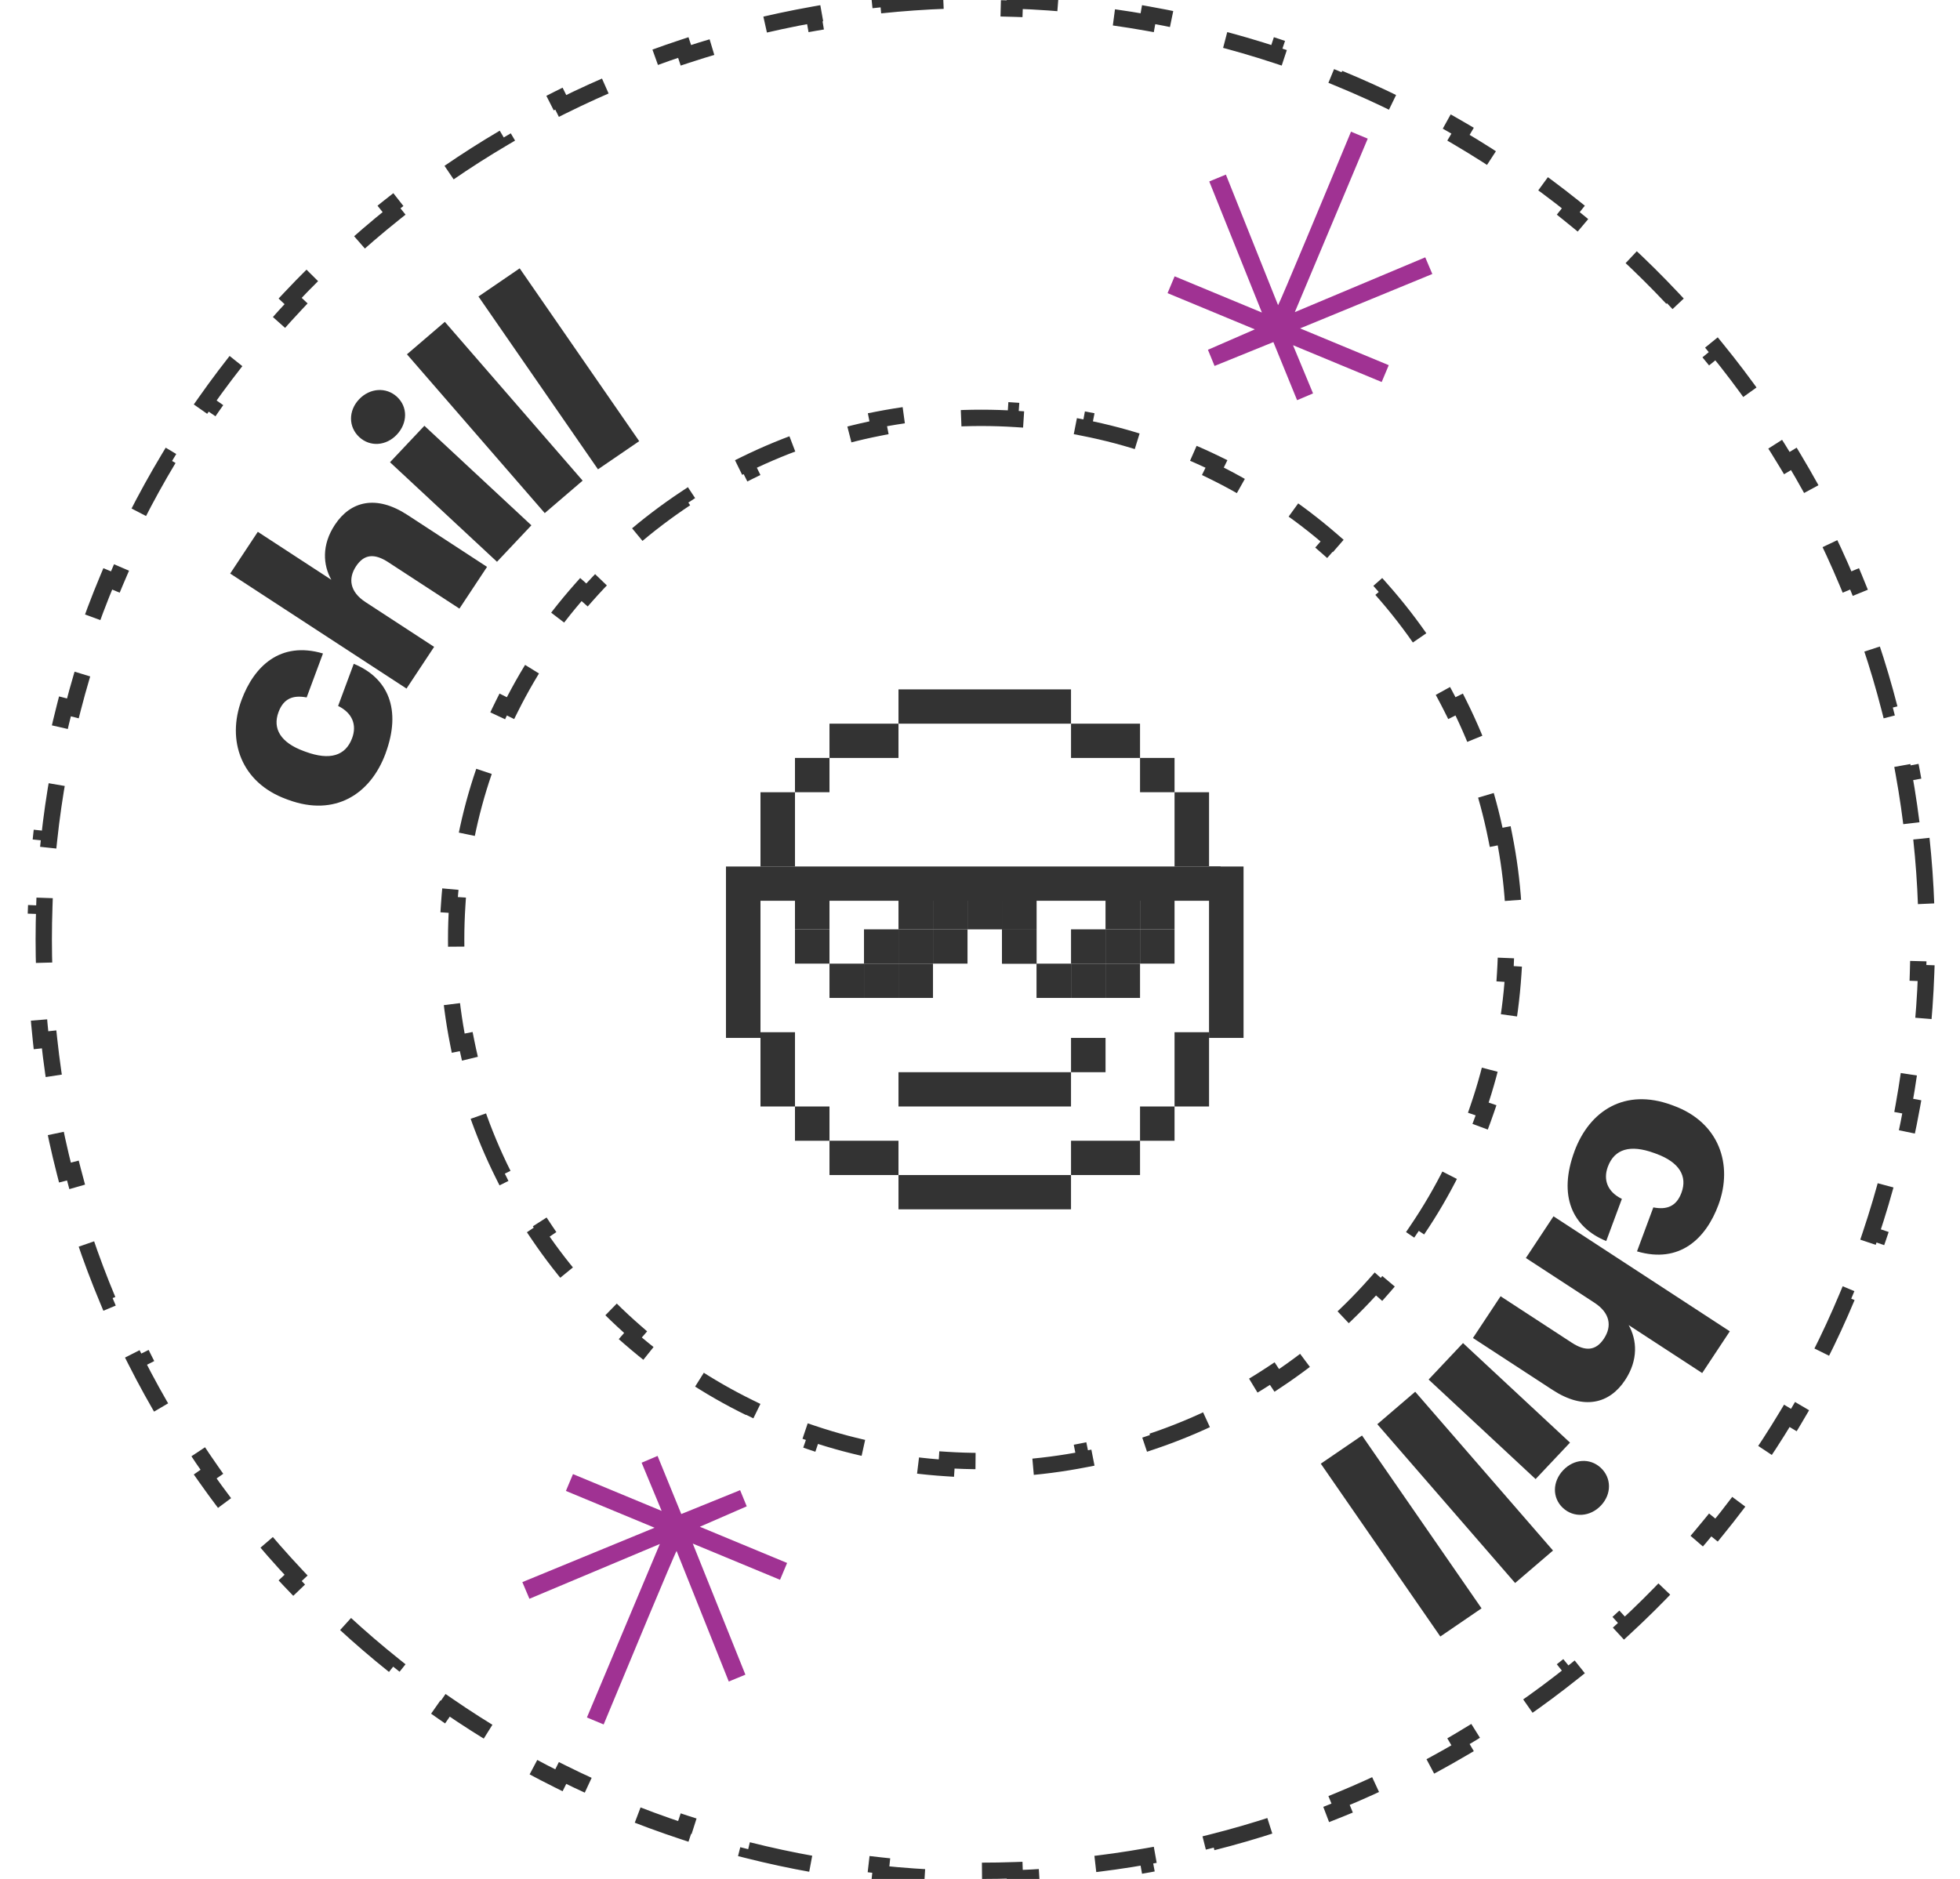 <svg fill="none" height="93" viewBox="0 0 97 93" width="97" xmlns="http://www.w3.org/2000/svg"><path d="m66.861 6.518c-1.163 2.807-3.514 8.454-3.609 8.587l-2.583-6.463-.823.339 2.605 6.488-4.319-1.792-.35.833 4.319 1.792-2.321 1.011.328.8 2.911-1.181 1.174 2.876.789-.336-.991-2.385 4.388 1.821.35-.833-4.388-1.821 6.544-2.692-.35-.825-6.455 2.712 3.609-8.587z" fill="#a03293"></path><path d="m29.875 85.354c1.163-2.807 3.514-8.454 3.609-8.588l2.583 6.463.823-.339-2.605-6.488 4.319 1.792.35-.833-4.319-1.792 2.321-1.011-.328-.8-2.911 1.181-1.174-2.876-.789.336.991 2.385-4.388-1.821-.35.833 4.388 1.821-6.544 2.692.35.825 6.455-2.712-3.609 8.587z" fill="#a03293"></path><path d="m74.442 41.367c.222 1.113.374 2.252.449 3.411l-.403.026c.037.56.055 1.126.055 1.696s-.019 1.135-.055 1.696l.403.026c-.076 1.159-.227 2.298-.449 3.411l-.396-.079c-.223 1.118-.519 2.21-.883 3.271l.382.131c-.374 1.092-.819 2.152-1.329 3.174l-.362-.18c-.506 1.015-1.077 1.992-1.709 2.925l.335.226c-.644.953-1.349 1.861-2.109 2.719l-.303-.268c-.75.846-1.554 1.643-2.407 2.385l.265.305c-.865.752-1.78 1.448-2.738 2.084l-.223-.337c-.939.623-1.921 1.186-2.94 1.685l.178.363c-1.025.502-2.088.939-3.183 1.307l-.129-.383c-1.063.357-2.156.648-3.276.867l.078.397c-1.114.218-2.253.367-3.412.441l-.026-.403c-.561.036-1.126.054-1.696.054-.57 0-1.135-.018-1.696-.054l-.026.403c-1.159-.074-2.298-.223-3.412-.441l.078-.397c-1.119-.219-2.213-.51-3.276-.867l-.129.383c-1.095-.368-2.158-.806-3.183-1.307l.178-.363c-1.02-.499-2.001-1.062-2.94-1.685l-.223.337c-.959-.636-1.874-1.333-2.738-2.084l.265-.305c-.854-.742-1.658-1.539-2.407-2.385l-.303.268c-.761-.858-1.466-1.767-2.109-2.719l.335-.226c-.631-.934-1.202-1.911-1.709-2.925l-.362.18c-.51-1.022-.955-2.082-1.329-3.174l.382-.131c-.363-1.061-.659-2.153-.883-3.271l-.396.079c-.222-1.113-.374-2.252-.449-3.411l.403-.026c-.037-.56-.055-1.126-.055-1.696s.019-1.135.055-1.696l-.403-.026c.076-1.159.227-2.298.449-3.411l.396.079c.223-1.118.519-2.21.883-3.271l-.382-.131c.374-1.092.819-2.152 1.329-3.174l.362.18c.506-1.015 1.077-1.992 1.709-2.925l-.335-.226c.644-.953 1.349-1.861 2.109-2.719l.303.268c.749-.846 1.554-1.643 2.407-2.385l-.265-.305c.865-.752 1.78-1.448 2.738-2.084l.223.337c.939-.623 1.921-1.186 2.94-1.685l-.178-.363c1.025-.502 2.088-.939 3.183-1.307l.129.383c1.063-.357 2.156-.648 3.276-.868l-.078-.397c1.114-.218 2.253-.367 3.412-.441l.026.403c.561-.036 1.126-.054 1.696-.054.57 0 1.136.018 1.696.054l.026-.403c1.159.074 2.298.223 3.412.441l-.078.397c1.119.219 2.213.51 3.276.868l.129-.383c1.095.368 2.158.806 3.183 1.307l-.178.363c1.02.499 2.001 1.062 2.94 1.685l.223-.337c.959.636 1.874 1.333 2.738 2.084l-.265.305c.854.742 1.658 1.539 2.407 2.385l.303-.268c.761.858 1.466 1.767 2.109 2.719l-.335.226c.631.934 1.202 1.911 1.709 2.925l.362-.18c.51 1.022.955 2.082 1.329 3.174l-.382.131c.363 1.061.659 2.153.883 3.271z" stroke="#333" stroke-dasharray="3.23 3.23" stroke-width=".808"></path><path d="m95.089 41.512c.118 1.096.197 2.203.236 3.32l-.404.014c.019.549.029 1.1.029 1.654s-.01 1.105-.029 1.654l.404.014c-.04 1.117-.119 2.224-.236 3.32l-.402-.043c-.118 1.102-.276 2.192-.47 3.269l.398.072c-.199 1.098-.436 2.182-.711 3.252l-.392-.101c-.275 1.071-.588 2.127-.937 3.167l.383.129c-.355 1.056-.747 2.095-1.174 3.116l-.373-.156c-.426 1.018-.888 2.018-1.384 2.997l.361.183c-.503.993-1.04 1.965-1.61 2.915l-.347-.208c-.567.945-1.168 1.868-1.8 2.768l.331.232c-.639.909-1.309 1.795-2.01 2.655l-.313-.255c-.695.854-1.421 1.682-2.175 2.484l.294.277c-.76.809-1.55 1.591-2.366 2.344l-.274-.297c-.808.746-1.644 1.464-2.504 2.151l.252.316c-.866.692-1.758 1.355-2.674 1.986l-.229-.333c-.905.624-1.833 1.216-2.783 1.776l.205.348c-.955.562-1.931 1.092-2.928 1.587l-.18-.362c-.983.488-1.986.943-3.007 1.363l.154.374c-1.023.42-2.065.806-3.123 1.154l-.127-.384c-1.041.343-2.099.651-3.172.921l.099.392c-1.071.27-2.156.503-3.255.698l-.071-.398c-1.078.191-2.169.346-3.271.462l.042.402c-1.096.115-2.203.193-3.32.232l-.014-.404c-.549.019-1.1.029-1.654.029s-1.105-.01-1.654-.029l-.014.404c-1.117-.039-2.224-.117-3.32-.232l.042-.402c-1.102-.116-2.193-.271-3.271-.462l-.071.398c-1.099-.195-2.184-.428-3.255-.698l.099-.392c-1.073-.27-2.13-.578-3.171-.921l-.127.384c-1.058-.349-2.1-.734-3.123-1.154l.154-.374c-1.021-.419-2.024-.874-3.007-1.363l-.18.362c-.997-.495-1.973-1.025-2.928-1.587l.205-.348c-.95-.56-1.879-1.152-2.784-1.776l-.229.333c-.915-.631-1.807-1.293-2.674-1.986l.252-.316c-.861-.688-1.696-1.405-2.504-2.151l-.274.297c-.816-.753-1.605-1.535-2.366-2.344l.294-.277c-.754-.802-1.479-1.63-2.175-2.484l-.313.255c-.701-.86-1.371-1.746-2.01-2.655l.331-.232c-.632-.9-1.232-1.823-1.799-2.768l-.347.208c-.57-.95-1.108-1.922-1.61-2.915l.361-.183c-.496-.98-.958-1.979-1.384-2.997l-.373.156c-.427-1.021-.819-2.06-1.174-3.116l.383-.129c-.349-1.04-.662-2.095-.937-3.167l-.392.101c-.275-1.069-.512-2.154-.711-3.252l.398-.072c-.195-1.077-.352-2.167-.471-3.269l-.402.043c-.118-1.096-.197-2.203-.237-3.32l.404-.014c-.019-.549-.029-1.1-.029-1.654s.01-1.105.029-1.654l-.404-.014c.04-1.117.119-2.224.237-3.32l.402.043c.118-1.102.276-2.192.471-3.269l-.398-.072c.199-1.098.436-2.182.711-3.252l.392.101c.275-1.071.588-2.127.937-3.167l-.383-.129c.355-1.056.746-2.095 1.174-3.116l.373.156c.426-1.018.888-2.018 1.384-2.997l-.361-.183c.503-.993 1.04-1.965 1.61-2.915l.347.208c.567-.945 1.168-1.868 1.799-2.768l-.331-.232c.639-.909 1.309-1.795 2.01-2.655l.313.255c.695-.854 1.421-1.682 2.175-2.484l-.294-.277c.76-.809 1.55-1.591 2.366-2.344l.274.297c.808-.746 1.644-1.464 2.504-2.151l-.252-.316c.866-.692 1.758-1.355 2.674-1.986l.229.333c.905-.624 1.833-1.216 2.784-1.776l-.205-.348c.955-.562 1.931-1.092 2.928-1.587l.18.362c.983-.488 1.986-.943 3.007-1.363l-.154-.374c1.023-.42 2.065-.806 3.123-1.154l.127.384c1.041-.343 2.099-.651 3.171-.921l-.099-.392c1.071-.27 2.156-.503 3.255-.698l.071.398c1.078-.191 2.168-.346 3.271-.462l-.042-.402c1.096-.115 2.203-.193 3.32-.232l.014.404c.549-.019 1.1-.029 1.654-.029s1.105.01 1.654.029l.014-.404c1.117.039 2.224.117 3.32.232l-.042.402c1.102.116 2.193.27 3.271.462l.071-.398c1.099.195 2.184.428 3.255.698l-.099.392c1.073.27 2.13.578 3.172.921l.127-.384c1.058.349 2.1.734 3.123 1.154l-.154.374c1.021.42 2.024.874 3.007 1.363l.18-.362c.997.495 1.973 1.025 2.928 1.587l-.205.348c.95.56 1.879 1.152 2.783 1.776l.229-.333c.915.631 1.807 1.293 2.674 1.986l-.252.316c.861.688 1.696 1.405 2.504 2.151l.274-.297c.816.753 1.606 1.535 2.366 2.344l-.294.277c.754.802 1.479 1.63 2.175 2.484l.313-.255c.701.86 1.371 1.746 2.01 2.655l-.331.232c.632.9 1.232 1.823 1.8 2.768l.347-.208c.57.95 1.108 1.922 1.61 2.915l-.361.183c.496.98.958 1.979 1.384 2.997l.373-.156c.427 1.021.819 2.06 1.174 3.116l-.383.129c.349 1.04.662 2.095.937 3.167l.392-.101c.275 1.069.512 2.154.711 3.252l-.398.072c.195 1.077.352 2.167.47 3.269z" stroke="#333" stroke-dasharray="3.23 3.23" stroke-width=".808"></path><g fill="#333"><path d="m77.92 56.983c.75-2.021 2.506-3.131 4.796-2.295l.104.038c2.264.826 2.963 2.921 2.223 4.916-.616 1.658-1.911 2.921-4.028 2.296l.808-2.176c.676.129 1.143-.054 1.393-.727.303-.816-.105-1.509-1.249-1.927l-.104-.038c-1.184-.432-1.964-.202-2.291.679-.24.648-.018 1.244.694 1.592l-.774 2.086c-1.693-.692-2.384-2.253-1.571-4.443z"></path><path d="m76.882 60.202 8.726 5.693-1.367 2.066-3.639-2.374c.412.731.487 1.722-.178 2.726-.771 1.166-2.036 1.497-3.588.484l-3.94-2.571 1.367-2.066 3.523 2.298c.684.446 1.195.4 1.592-.2.405-.612.309-1.269-.468-1.776l-3.395-2.215z"></path><path d="m72.404 66.477 5.295 4.927-1.702 1.805-5.295-4.927zm4.955 6.296c.532-.565 1.327-.621 1.863-.122.537.499.542 1.3.01 1.865s-1.346.622-1.883.122-.522-1.3.01-1.865z"></path><path d="m70.038 68.886 6.82 7.86-1.875 1.607-6.82-7.86z"></path><path d="m67.406 71.053 5.915 8.554-2.04 1.394-5.915-8.554z"></path><path d="m19.079 37.3c-.75 2.021-2.506 3.131-4.796 2.295l-.104-.038c-2.264-.826-2.963-2.921-2.223-4.916.616-1.658 1.911-2.921 4.028-2.296l-.808 2.176c-.676-.129-1.143.054-1.393.727-.303.816.105 1.509 1.249 1.927l.104.038c1.184.432 1.964.202 2.291-.679.24-.648.018-1.244-.694-1.592l.774-2.086c1.693.692 2.384 2.253 1.571 4.443z"></path><path d="m20.118 34.082-8.726-5.693 1.367-2.066 3.639 2.374c-.412-.731-.487-1.722.178-2.726.771-1.166 2.036-1.497 3.588-.484l3.94 2.571-1.367 2.066-3.523-2.298c-.684-.446-1.195-.4-1.592.2-.405.612-.309 1.269.468 1.776l3.395 2.215z"></path><path d="m24.596 27.806-5.295-4.927 1.702-1.805 5.295 4.927zm-4.955-6.296c-.532.565-1.327.621-1.863.122-.537-.499-.542-1.3-.01-1.865s1.346-.622 1.883-.122c.537.499.523 1.3-.01 1.865z"></path><path d="m26.96 25.397-6.82-7.86 1.875-1.607 6.82 7.86z"></path><path d="m29.594 23.23-5.915-8.554 2.04-1.394 5.915 8.554z"></path><path d="m44.466 34.122h8.538v1.697h-8.538z"></path><path d="m0 0h8.538v1.697h-8.538z" transform="matrix(1 0 0 -1 44.466 59.857)"></path><path d="m41.051 35.819h3.415v1.697h-3.415z"></path><path d="m0 0h3.415v1.697h-3.415z" transform="matrix(1 0 0 -1 41.051 58.16)"></path><path d="m53.005 35.819h3.415v1.697h-3.415z"></path><path d="m0 0h3.415v1.697h-3.415z" transform="matrix(1 0 0 -1 53.005 58.16)"></path><path d="m0 0h1.708v1.697h-1.708z" transform="matrix(1 0 0 -1 56.42 56.464)"></path><path d="m0 0h1.708v1.697h-1.708z" transform="matrix(1 0 0 -1 39.343 56.464)"></path><path d="m0 0h1.708v1.697h-1.708z" transform="matrix(1 0 0 -1 39.343 39.212)"></path><path d="m0 0h1.708v1.697h-1.708z" transform="matrix(1 0 0 -1 39.343 46)"></path><path d="m0 0h1.708v1.697h-1.708z" transform="matrix(1 0 0 -1 49.59 46)"></path><path d="m0 0h1.708v1.697h-1.708z" transform="matrix(1 0 0 -1 39.343 47.696)"></path><path d="m0 0h1.708v1.697h-1.708z" transform="matrix(1 0 0 -1 49.59 47.696)"></path><path d="m0 0h1.708v1.697h-1.708z" transform="matrix(1 0 0 -1 41.051 49.394)"></path><path d="m0 0h1.708v1.697h-1.708z" transform="matrix(1 0 0 -1 51.297 49.394)"></path><path d="m0 0h1.708v1.697h-1.708z" transform="matrix(1 0 0 -1 42.759 49.394)"></path><path d="m0 0h1.708v1.697h-1.708z" transform="matrix(1 0 0 -1 53.005 49.394)"></path><path d="m0 0h1.708v1.697h-1.708z" transform="matrix(1 0 0 -1 53.005 53.07)"></path><path d="m0 0h1.708v1.697h-1.708z" transform="matrix(1 0 0 -1 42.759 47.696)"></path><path d="m0 0h1.708v1.697h-1.708z" transform="matrix(1 0 0 -1 53.005 47.696)"></path><path d="m0 0h1.708v1.697h-1.708z" transform="matrix(1 0 0 -1 44.466 46)"></path><path d="m0 0h1.708v1.697h-1.708z" transform="matrix(1 0 0 -1 54.712 46)"></path><path d="m0 0h1.708v1.697h-1.708z" transform="matrix(1 0 0 -1 47.882 46)"></path><path d="m0 0h1.708v1.697h-1.708z" transform="matrix(1 0 0 -1 44.466 49.394)"></path><path d="m0 0h1.708v1.697h-1.708z" transform="matrix(1 0 0 -1 54.712 49.394)"></path><path d="m0 0h1.708v1.697h-1.708z" transform="matrix(1 0 0 -1 44.466 47.696)"></path><path d="m0 0h1.708v1.697h-1.708z" transform="matrix(1 0 0 -1 54.712 47.696)"></path><path d="m0 0h1.708v1.697h-1.708z" transform="matrix(1 0 0 -1 46.174 46)"></path><path d="m0 0h1.708v1.697h-1.708z" transform="matrix(1 0 0 -1 56.42 46)"></path><path d="m0 0h1.708v1.697h-1.708z" transform="matrix(1 0 0 -1 46.174 47.696)"></path><path d="m0 0h8.538v1.697h-8.538z" transform="matrix(1 0 0 -1 44.466 54.767)"></path><path d="m0 0h1.708v1.697h-1.708z" transform="matrix(1 0 0 -1 56.42 47.696)"></path><path d="m0 0h1.708v1.697h-1.708z" transform="matrix(1 0 0 -1 49.59 46)"></path><path d="m0 0h1.708v1.697h-1.708z" transform="matrix(1 0 0 -1 49.59 47.696)"></path><path d="m0 0h22.769v1.697h-22.769z" transform="matrix(1 0 0 -1 37.636 44.585)"></path><path d="m0 0h1.708v1.697h-1.708z" transform="matrix(1 0 0 -1 56.42 39.212)"></path><path d="m0 0h1.708v3.676h-1.708z" transform="matrix(1 0 0 -1 58.128 42.889)"></path><path d="m0 0h1.708v3.676h-1.708z" transform="matrix(1 0 0 -1 37.636 42.889)"></path><path d="m0 0h1.708v3.676h-1.708z" transform="matrix(1 0 0 -1 37.636 54.767)"></path><path d="m0 0h1.708v3.676h-1.708z" transform="matrix(1 0 0 -1 58.128 54.767)"></path><path d="m0 0h1.708v8.484h-1.708z" transform="matrix(1 0 0 -1 59.835 51.373)"></path><path d="m0 0h1.708v8.484h-1.708z" transform="matrix(1 0 0 -1 35.928 51.373)"></path></g></svg>